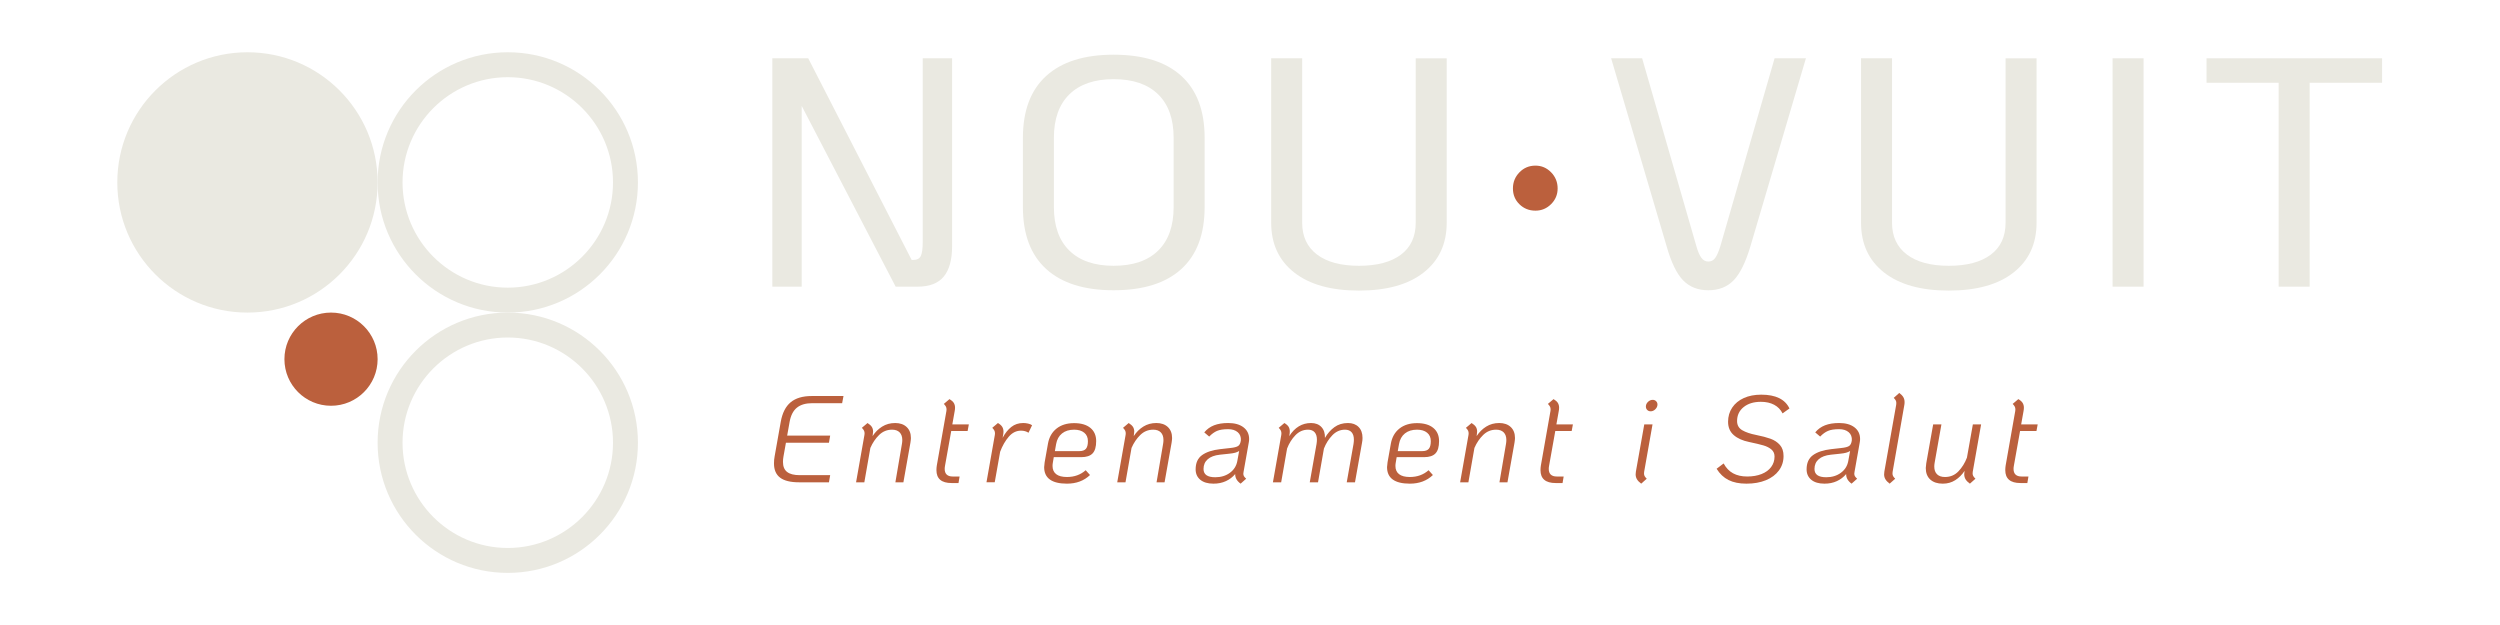 <?xml version="1.0" encoding="UTF-8" standalone="no"?>
<svg
   xmlns:dc="http://purl.org/dc/elements/1.1/"
   xmlns:cc="http://creativecommons.org/ns#"
   xmlns:rdf="http://www.w3.org/1999/02/22-rdf-syntax-ns#"
   xmlns:svg="http://www.w3.org/2000/svg"
   xmlns="http://www.w3.org/2000/svg"
   viewBox="0 0 1066.667 266.667"
   height="266.667"
   width="1066.667"
   xml:space="preserve"
   id="svg2"
   version="1.1"><defs
     id="defs6"><clipPath
       id="clipPath18"
       clipPathUnits="userSpaceOnUse"><path
         id="path16"
         d="M 0,200 H 800 V 0 H 0 Z" /></clipPath></defs><g
     transform="matrix(1.333,0,0,-1.333,0,266.667)"
     id="g10"><g
       id="g12"><g
         clip-path="url(#clipPath18)"
         id="g14"><g
           transform="translate(304.748,181.393)"
           id="g20"><path
             id="path22"
             style="fill:#eae9e1;fill-opacity:1;fill-rule:nonzero;stroke:none"
             d="m 0,0 v -60.151 c 0,-4.316 -0.886,-7.554 -2.661,-9.711 -1.776,-2.159 -4.581,-3.237 -8.407,-3.237 h -6.997 l -30.076,57.854 V -73.099 H -57.54 V 0 h 11.488 l 33.103,-64.537 h 0.627 c 1.112,0 1.881,0.418 2.299,1.254 0.415,0.836 0.624,2.366 0.624,4.595 l 0,58.688 z" /></g><g
           transform="translate(370.695,119.832)"
           id="g24"><path
             id="path26"
             style="fill:#eae9e1;fill-opacity:1;fill-rule:nonzero;stroke:none"
             d="m 0,0 c 3.307,3.238 4.962,7.885 4.962,13.943 v 22.138 c 0,6.058 -1.655,10.703 -4.962,13.941 -3.307,3.238 -8.058,4.856 -14.253,4.856 -6.127,0 -10.844,-1.618 -14.152,-4.856 -3.307,-3.238 -4.96,-7.883 -4.96,-13.941 V 13.943 c 0,-6.058 1.653,-10.705 4.96,-13.943 3.308,-3.238 8.025,-4.854 14.152,-4.854 6.195,0 10.946,1.616 14.253,4.854 m -35.817,-5.899 c -4.979,4.525 -7.468,11.138 -7.468,19.842 v 22.138 c 0,8.702 2.489,15.315 7.468,19.842 4.974,4.523 12.165,6.788 21.564,6.788 9.466,0 16.691,-2.265 21.668,-6.788 4.977,-4.527 7.467,-11.14 7.467,-19.842 V 13.943 c 0,-8.704 -2.49,-15.317 -7.467,-19.842 -4.977,-4.528 -12.202,-6.788 -21.668,-6.788 -9.399,0 -16.59,2.26 -21.564,6.788" /></g><g
           transform="translate(414.241,112.835)"
           id="g28"><path
             id="path30"
             style="fill:#eae9e1;fill-opacity:1;fill-rule:nonzero;stroke:none"
             d="m 0,0 c -4.909,3.865 -7.362,9.173 -7.362,15.927 v 52.63 h 9.92 v -52.63 c 0,-4.386 1.583,-7.78 4.751,-10.182 3.168,-2.402 7.641,-3.603 13.419,-3.603 5.779,0 10.252,1.182 13.42,3.55 3.168,2.366 4.751,5.777 4.751,10.235 v 52.63 h 9.922 V 15.927 C 48.821,9.173 46.366,3.865 41.459,0 36.55,-3.862 29.64,-5.796 20.728,-5.796 11.817,-5.796 4.907,-3.862 0,0" /></g><g
           transform="translate(486.349,134.661)"
           id="g32"><path
             id="path34"
             style="fill:#bb603d;fill-opacity:1;fill-rule:nonzero;stroke:none"
             d="m 0,0 c -1.393,1.357 -2.09,3.046 -2.09,5.066 0,2.017 0.697,3.74 2.09,5.168 1.391,1.427 3.096,2.141 5.116,2.141 1.948,0 3.62,-0.714 5.013,-2.141 1.393,-1.428 2.089,-3.151 2.089,-5.168 0,-1.951 -0.696,-3.622 -2.089,-5.013 C 8.736,-1.34 7.064,-2.037 5.116,-2.037 3.096,-2.037 1.391,-1.357 0,0" /></g><g
           transform="translate(538.718,110.33)"
           id="g36"><path
             id="path38"
             style="fill:#eae9e1;fill-opacity:1;fill-rule:nonzero;stroke:none"
             d="m 0,0 c -2.054,2.123 -3.81,5.76 -5.272,10.912 l -17.753,60.151 h 9.92 L 4.23,11.017 C 4.717,9.276 5.258,8.006 5.849,7.206 6.44,6.404 7.189,6.005 8.094,6.005 c 0.904,0 1.636,0.382 2.193,1.148 0.557,0.766 1.113,2.054 1.672,3.864 L 29.293,71.063 H 39.319 L 21.566,10.912 C 20.034,5.76 18.24,2.123 16.186,0 14.133,-2.123 11.435,-3.185 8.094,-3.185 4.753,-3.185 2.054,-2.123 0,0" /></g><g
           transform="translate(603.043,112.835)"
           id="g40"><path
             id="path42"
             style="fill:#eae9e1;fill-opacity:1;fill-rule:nonzero;stroke:none"
             d="m 0,0 c -4.907,3.865 -7.362,9.173 -7.362,15.927 v 52.63 h 9.92 v -52.63 c 0,-4.386 1.583,-7.78 4.753,-10.182 3.166,-2.402 7.639,-3.603 13.417,-3.603 5.779,0 10.252,1.182 13.42,3.55 3.168,2.366 4.753,5.777 4.753,10.235 v 52.63 h 9.92 V 15.927 C 48.821,9.173 46.366,3.865 41.459,0 36.55,-3.862 29.64,-5.796 20.728,-5.796 11.817,-5.796 4.909,-3.862 0,0" /></g><path
           id="path44"
           style="fill:#eae9e1;fill-opacity:1;fill-rule:nonzero;stroke:none"
           d="m 676.196,181.393 h 9.92 v -73.099 h -9.92 z" /><g
           transform="translate(729.35,173.562)"
           id="g46"><path
             id="path48"
             style="fill:#eae9e1;fill-opacity:1;fill-rule:nonzero;stroke:none"
             d="M 0,0 H -23.078 V 7.83 H 33.105 V 0 H 9.922 V -65.269 H 0 Z" /></g><g
           transform="translate(249.707,47.154)"
           id="g50"><path
             id="path52"
             style="fill:#bb603d;fill-opacity:1;fill-rule:nonzero;stroke:none"
             d="m 0,0 c -1.315,0.986 -1.971,2.505 -1.971,4.557 0,0.815 0.065,1.551 0.196,2.21 l 1.973,11.125 c 0.501,2.813 1.552,4.89 3.156,6.232 1.604,1.341 3.854,2.012 6.747,2.012 H 20.279 L 19.844,23.848 H 10.298 C 8.193,23.848 6.549,23.367 5.367,22.409 4.183,21.448 3.407,19.943 3.039,17.892 L 2.25,13.472 H 16.018 L 15.623,11.184 H 1.855 L 1.066,6.767 C 0.96,6.214 0.908,5.635 0.908,5.03 0.908,3.584 1.349,2.518 2.231,1.834 3.111,1.15 4.445,0.808 6.235,0.808 h 9.783 L 15.623,-1.48 H 6.036 C 3.328,-1.48 1.315,-0.986 0,0" /></g><g
           transform="translate(290.204,63.368)"
           id="g54"><path
             id="path56"
             style="fill:#bb603d;fill-opacity:1;fill-rule:nonzero;stroke:none"
             d="m 0,0 c 0.908,-0.855 1.361,-2.03 1.361,-3.531 0,-0.315 -0.052,-0.815 -0.158,-1.499 l -2.248,-12.663 h -2.564 l 2.089,12.269 c 0.081,0.447 0.121,0.867 0.121,1.262 0,1.051 -0.285,1.868 -0.849,2.446 -0.565,0.578 -1.376,0.868 -2.427,0.868 -1.604,0 -2.984,-0.566 -4.143,-1.695 -1.157,-1.132 -2.09,-2.514 -2.801,-4.143 l -1.931,-11.007 h -2.645 l 2.683,15.188 c 0.025,0.131 0.04,0.302 0.04,0.513 0,0.316 -0.066,0.605 -0.199,0.867 -0.13,0.264 -0.354,0.553 -0.669,0.87 l 1.813,1.538 c 0.634,-0.394 1.087,-0.804 1.362,-1.224 0.276,-0.42 0.416,-0.933 0.416,-1.539 0,-0.289 -0.041,-0.656 -0.119,-1.103 l -0.04,-0.317 c 0.815,1.262 1.834,2.275 3.056,3.039 1.225,0.762 2.611,1.144 4.163,1.144 C -2.136,1.283 -0.908,0.855 0,0" /></g><g
           transform="translate(302.494,51.04)"
           id="g58"><path
             id="path60"
             style="fill:#bb603d;fill-opacity:1;fill-rule:nonzero;stroke:none"
             d="m 0,0 c -0.078,-0.395 -0.118,-0.749 -0.118,-1.066 0,-0.815 0.217,-1.427 0.652,-1.834 0.433,-0.407 1.07,-0.61 1.912,-0.61 h 2.21 L 4.301,-5.602 H 2.092 c -3.236,0 -4.853,1.381 -4.853,4.141 0,0.475 0.04,0.961 0.118,1.461 l 3.078,17.476 c 0.025,0.133 0.04,0.304 0.04,0.513 0,0.316 -0.068,0.606 -0.199,0.869 -0.13,0.262 -0.354,0.551 -0.671,0.868 l 1.815,1.539 c 0.632,-0.37 1.085,-0.771 1.362,-1.203 0.276,-0.435 0.413,-0.954 0.413,-1.56 0,-0.342 -0.037,-0.709 -0.118,-1.104 L 2.328,13.177 H 7.615 L 7.22,11.047 H 1.973 Z" /></g><g
           transform="translate(329.065,64.474)"
           id="g62"><path
             id="path64"
             style="fill:#bb603d;fill-opacity:1;fill-rule:nonzero;stroke:none"
             d="M 0,0 C 0.538,-0.12 0.967,-0.298 1.283,-0.534 L 0.137,-2.94 c -0.684,0.447 -1.486,0.671 -2.406,0.671 -1.498,0 -2.807,-0.652 -3.924,-1.952 -1.118,-1.303 -2.032,-2.9 -2.743,-4.793 l -1.735,-9.785 h -2.643 l 2.683,15.188 c 0.025,0.131 0.038,0.302 0.038,0.513 0,0.316 -0.066,0.605 -0.197,0.867 -0.132,0.264 -0.354,0.553 -0.671,0.87 l 1.815,1.538 c 0.632,-0.369 1.085,-0.77 1.362,-1.203 0.276,-0.435 0.413,-0.954 0.413,-1.56 0,-0.341 -0.04,-0.709 -0.118,-1.103 l -0.158,-0.868 c 0.789,1.471 1.716,2.63 2.782,3.472 1.066,0.84 2.334,1.262 3.807,1.262 C -1.06,0.177 -0.538,0.118 0,0" /></g><g
           transform="translate(339.935,61.317)"
           id="g66"><path
             id="path68"
             style="fill:#bb603d;fill-opacity:1;fill-rule:nonzero;stroke:none"
             d="m 0,0 c -1,-0.802 -1.632,-1.94 -1.893,-3.413 l -0.395,-2.248 h 7.811 c 0.999,0 1.708,0.249 2.13,0.75 0.42,0.5 0.631,1.314 0.631,2.446 0,1.156 -0.394,2.058 -1.184,2.701 C 6.311,0.882 5.232,1.203 3.867,1.203 2.288,1.203 0.998,0.802 0,0 m -2.919,-9.251 c -0.08,-0.395 -0.118,-0.777 -0.118,-1.144 0,-1.159 0.386,-2.039 1.163,-2.642 0.774,-0.606 1.927,-0.908 3.451,-0.908 2.368,0 4.367,0.722 5.998,2.17 l 1.38,-1.539 c -1.92,-1.842 -4.379,-2.763 -7.378,-2.763 -2.419,0 -4.241,0.441 -5.463,1.324 -1.224,0.88 -1.836,2.201 -1.836,3.963 0,0.29 0.053,0.802 0.158,1.539 l 1.066,5.996 c 0.368,2.052 1.281,3.656 2.742,4.815 1.46,1.156 3.333,1.735 5.623,1.735 2.235,0 3.97,-0.507 5.207,-1.52 1.234,-1.013 1.853,-2.425 1.853,-4.24 0,-1.815 -0.38,-3.124 -1.144,-3.926 C 9.021,-7.193 7.811,-7.594 6.155,-7.594 h -8.8 z" /></g><g
           transform="translate(373.804,63.368)"
           id="g70"><path
             id="path72"
             style="fill:#bb603d;fill-opacity:1;fill-rule:nonzero;stroke:none"
             d="m 0,0 c 0.905,-0.855 1.359,-2.03 1.359,-3.531 0,-0.315 -0.053,-0.815 -0.156,-1.499 l -2.25,-12.663 h -2.564 l 2.091,12.269 c 0.078,0.447 0.119,0.867 0.119,1.262 0,1.051 -0.283,1.868 -0.849,2.446 -0.566,0.578 -1.374,0.868 -2.425,0.868 -1.606,0 -2.987,-0.566 -4.143,-1.695 -1.157,-1.132 -2.092,-2.514 -2.801,-4.143 l -1.933,-11.007 h -2.643 l 2.683,15.188 c 0.025,0.131 0.038,0.302 0.038,0.513 0,0.316 -0.066,0.605 -0.197,0.867 -0.132,0.264 -0.354,0.553 -0.671,0.87 l 1.815,1.538 c 0.632,-0.394 1.085,-0.804 1.362,-1.224 0.276,-0.42 0.413,-0.933 0.413,-1.539 0,-0.289 -0.04,-0.656 -0.118,-1.103 L -10.91,-2.9 c 0.815,1.262 1.836,2.275 3.058,3.039 1.223,0.762 2.611,1.144 4.163,1.144 C -2.138,1.283 -0.908,0.855 0,0" /></g><g
           transform="translate(396.626,55.696)"
           id="g74"><path
             id="path76"
             style="fill:#bb603d;fill-opacity:1;fill-rule:nonzero;stroke:none"
             d="M 0,0 C -0.369,-0.236 -0.796,-0.422 -1.283,-0.553 -1.771,-0.686 -2.408,-0.789 -3.195,-0.87 l -2.96,-0.314 c -1.709,-0.184 -3.011,-0.671 -3.906,-1.461 -0.895,-0.789 -1.341,-1.827 -1.341,-3.115 0,-1.762 1.248,-2.645 3.747,-2.645 1.84,0 3.406,0.475 4.696,1.421 1.287,0.948 2.077,2.197 2.366,3.748 z M 1.418,-6.667 C 1.366,-6.984 1.34,-7.18 1.34,-7.261 c 0,-0.314 0.066,-0.584 0.199,-0.808 0.13,-0.224 0.367,-0.492 0.709,-0.808 l -1.775,-1.579 c -1.184,0.842 -1.763,1.868 -1.737,3.077 -0.815,-0.973 -1.807,-1.728 -2.978,-2.267 -1.17,-0.54 -2.493,-0.81 -3.964,-0.81 -1.815,0 -3.223,0.416 -4.221,1.243 -1.001,0.83 -1.501,1.94 -1.501,3.335 0,2.051 0.684,3.569 2.052,4.555 1.367,0.987 3.301,1.625 5.799,1.914 l 3.156,0.355 c 1.315,0.13 2.197,0.36 2.645,0.69 0.445,0.329 0.721,0.928 0.827,1.796 V 3.314 C 0.631,4.47 0.296,5.372 -0.454,6.015 -1.205,6.659 -2.225,6.982 -3.512,6.982 -5.038,6.982 -6.228,6.798 -7.083,6.429 -7.938,6.062 -8.772,5.456 -9.586,4.616 l -1.579,1.34 c 0.842,1.026 1.887,1.782 3.136,2.269 1.25,0.486 2.755,0.73 4.517,0.73 2.077,0 3.715,-0.462 4.911,-1.382 1.197,-0.92 1.796,-2.17 1.796,-3.746 0,-0.37 -0.04,-0.75 -0.118,-1.144 z" /></g><g
           transform="translate(434.852,63.389)"
           id="g78"><path
             id="path80"
             style="fill:#bb603d;fill-opacity:1;fill-rule:nonzero;stroke:none"
             d="m 0,0 c 0.842,-0.842 1.262,-2.014 1.262,-3.512 0,-0.526 -0.053,-1.039 -0.156,-1.539 l -2.25,-12.663 h -2.642 l 2.169,12.269 c 0.078,0.525 0.118,0.985 0.118,1.38 0,1.026 -0.242,1.815 -0.73,2.368 -0.485,0.551 -1.19,0.827 -2.11,0.827 -1.552,0 -2.9,-0.591 -4.044,-1.775 -1.144,-1.184 -2.046,-2.602 -2.702,-4.261 l -1.893,-10.808 h -2.645 l 2.17,12.269 c 0.08,0.525 0.12,0.985 0.12,1.38 0,1.026 -0.245,1.815 -0.73,2.368 -0.488,0.551 -1.191,0.827 -2.111,0.827 -1.553,0 -2.9,-0.591 -4.044,-1.775 -1.144,-1.184 -2.032,-2.602 -2.663,-4.261 l -1.894,-10.808 h -2.642 l 2.683,15.188 c 0.025,0.13 0.038,0.301 0.038,0.512 0,0.317 -0.066,0.606 -0.197,0.868 -0.133,0.264 -0.354,0.553 -0.671,0.87 l 1.815,1.538 c 0.631,-0.369 1.079,-0.764 1.343,-1.184 0.261,-0.422 0.392,-0.935 0.392,-1.539 0,-0.316 -0.038,-0.696 -0.118,-1.144 l -0.078,-0.354 c 1.788,2.813 4.116,4.221 6.982,4.221 1.42,0 2.533,-0.428 3.335,-1.283 0.802,-0.855 1.175,-2.018 1.125,-3.491 0.814,1.42 1.825,2.571 3.037,3.451 1.209,0.882 2.655,1.323 4.339,1.323 C -1.971,1.262 -0.842,0.84 0,0" /></g><g
           transform="translate(449.685,61.317)"
           id="g82"><path
             id="path84"
             style="fill:#bb603d;fill-opacity:1;fill-rule:nonzero;stroke:none"
             d="m 0,0 c -0.998,-0.802 -1.632,-1.94 -1.893,-3.413 l -0.395,-2.248 h 7.811 c 1.001,0 1.71,0.249 2.13,0.75 0.422,0.5 0.631,1.314 0.631,2.446 0,1.156 -0.392,2.058 -1.182,2.701 C 6.313,0.882 5.234,1.203 3.867,1.203 2.288,1.203 1,0.802 0,0 m -2.919,-9.251 c -0.078,-0.395 -0.118,-0.777 -0.118,-1.144 0,-1.159 0.388,-2.039 1.163,-2.642 0.776,-0.606 1.927,-0.908 3.453,-0.908 2.366,0 4.365,0.722 5.996,2.17 l 1.38,-1.539 c -1.92,-1.842 -4.379,-2.763 -7.376,-2.763 -2.421,0 -4.24,0.441 -5.465,1.324 -1.222,0.88 -1.834,2.201 -1.834,3.963 0,0.29 0.053,0.802 0.159,1.539 l 1.063,5.996 c 0.37,2.052 1.284,3.656 2.742,4.815 1.46,1.156 3.335,1.735 5.623,1.735 2.235,0 3.97,-0.507 5.207,-1.52 1.236,-1.013 1.855,-2.425 1.855,-4.24 0,-1.815 -0.382,-3.124 -1.144,-3.926 -0.764,-0.802 -1.974,-1.203 -3.63,-1.203 h -8.798 z" /></g><g
           transform="translate(483.557,63.368)"
           id="g86"><path
             id="path88"
             style="fill:#bb603d;fill-opacity:1;fill-rule:nonzero;stroke:none"
             d="m 0,0 c 0.905,-0.855 1.359,-2.03 1.359,-3.531 0,-0.315 -0.053,-0.815 -0.156,-1.499 l -2.25,-12.663 h -2.564 l 2.091,12.269 c 0.078,0.447 0.119,0.867 0.119,1.262 0,1.051 -0.283,1.868 -0.849,2.446 -0.566,0.578 -1.374,0.868 -2.425,0.868 -1.606,0 -2.987,-0.566 -4.143,-1.695 -1.157,-1.132 -2.092,-2.514 -2.801,-4.143 l -1.933,-11.007 h -2.643 l 2.683,15.188 c 0.025,0.131 0.038,0.302 0.038,0.513 0,0.316 -0.066,0.605 -0.197,0.867 -0.133,0.264 -0.354,0.553 -0.671,0.87 l 1.815,1.538 c 0.631,-0.394 1.085,-0.804 1.362,-1.224 0.276,-0.42 0.413,-0.933 0.413,-1.539 0,-0.289 -0.04,-0.656 -0.118,-1.103 L -10.91,-2.9 c 0.815,1.262 1.836,2.275 3.058,3.039 1.223,0.762 2.611,1.144 4.163,1.144 C -2.138,1.283 -0.908,0.855 0,0" /></g><g
           transform="translate(495.844,51.04)"
           id="g90"><path
             id="path92"
             style="fill:#bb603d;fill-opacity:1;fill-rule:nonzero;stroke:none"
             d="m 0,0 c -0.08,-0.395 -0.118,-0.749 -0.118,-1.066 0,-0.815 0.217,-1.427 0.65,-1.834 0.435,-0.407 1.072,-0.61 1.914,-0.61 H 4.654 L 4.299,-5.602 H 2.09 c -3.234,0 -4.853,1.381 -4.853,4.141 0,0.475 0.04,0.961 0.121,1.461 l 3.075,17.476 c 0.027,0.133 0.04,0.304 0.04,0.513 0,0.316 -0.066,0.606 -0.196,0.869 -0.133,0.262 -0.357,0.551 -0.672,0.868 l 1.815,1.539 c 0.632,-0.37 1.085,-0.771 1.362,-1.203 0.274,-0.435 0.413,-0.954 0.413,-1.56 0,-0.342 -0.04,-0.709 -0.118,-1.104 L 2.328,13.177 H 7.613 L 7.218,11.047 H 1.971 Z" /></g><g
           transform="translate(527.246,68.833)"
           id="g94"><path
             id="path96"
             style="fill:#bb603d;fill-opacity:1;fill-rule:nonzero;stroke:none"
             d="m 0,0 c -0.289,0.289 -0.433,0.656 -0.433,1.104 0,0.553 0.222,1.047 0.669,1.479 0.448,0.435 0.961,0.653 1.539,0.653 0.42,0 0.777,-0.146 1.066,-0.435 C 3.13,2.512 3.276,2.157 3.276,1.735 3.276,1.184 3.052,0.684 2.604,0.236 2.157,-0.211 1.657,-0.435 1.104,-0.435 0.656,-0.435 0.289,-0.289 0,0 m -3.274,-22.21 c -0.291,0.473 -0.434,1.011 -0.434,1.617 0,0.158 0.025,0.447 0.08,0.867 l 2.682,15.11 h 2.643 l -2.683,-15.188 c -0.027,-0.133 -0.04,-0.317 -0.04,-0.553 0,-0.314 0.066,-0.591 0.199,-0.827 0.13,-0.239 0.354,-0.513 0.669,-0.83 l -1.775,-1.579 c -0.606,0.448 -1.051,0.908 -1.341,1.383" /></g><g
           transform="translate(553.262,46.405)"
           id="g98"><path
             id="path100"
             style="fill:#bb603d;fill-opacity:1;fill-rule:nonzero;stroke:none"
             d="m 0,0 c -1.539,0.775 -2.807,1.978 -3.808,3.609 l 2.25,1.697 C -0.796,3.886 0.209,2.832 1.458,2.149 2.708,1.465 4.215,1.125 5.977,1.125 c 1.735,0 3.268,0.262 4.595,0.787 1.328,0.526 2.353,1.277 3.077,2.25 0.724,0.973 1.085,2.09 1.085,3.354 0,0.946 -0.335,1.701 -1.004,2.267 -0.672,0.565 -1.526,1 -2.565,1.302 -1.04,0.302 -2.558,0.665 -4.557,1.085 -2.079,0.42 -3.723,1.157 -4.932,2.21 -1.21,1.051 -1.815,2.471 -1.815,4.261 0,1.708 0.441,3.221 1.323,4.536 0.88,1.315 2.117,2.334 3.708,3.058 1.59,0.722 3.451,1.085 5.581,1.085 4.631,0 7.64,-1.473 9.035,-4.42 l -2.209,-1.576 c -0.606,1.209 -1.499,2.129 -2.683,2.76 -1.184,0.631 -2.604,0.948 -4.261,0.948 -2.288,0 -4.129,-0.568 -5.522,-1.697 -1.395,-1.131 -2.091,-2.617 -2.091,-4.458 0,-1.317 0.553,-2.296 1.656,-2.94 1.104,-0.643 2.59,-1.15 4.458,-1.517 1.841,-0.37 3.367,-0.771 4.576,-1.205 1.209,-0.433 2.21,-1.092 2.999,-1.972 0.79,-0.882 1.184,-2.07 1.184,-3.571 0,-1.735 -0.494,-3.273 -1.479,-4.616 C 15.148,1.716 13.761,0.675 11.974,-0.059 10.184,-0.796 8.107,-1.165 5.741,-1.165 3.451,-1.165 1.539,-0.777 0,0" /></g><g
           transform="translate(592.18,55.696)"
           id="g102"><path
             id="path104"
             style="fill:#bb603d;fill-opacity:1;fill-rule:nonzero;stroke:none"
             d="M 0,0 C -0.369,-0.236 -0.796,-0.422 -1.281,-0.553 -1.769,-0.686 -2.406,-0.789 -3.193,-0.87 l -2.959,-0.314 c -1.71,-0.184 -3.012,-0.671 -3.907,-1.461 -0.895,-0.789 -1.341,-1.827 -1.341,-3.115 0,-1.762 1.248,-2.645 3.747,-2.645 1.84,0 3.406,0.475 4.696,1.421 1.288,0.948 2.077,2.197 2.366,3.748 z M 1.42,-6.667 C 1.368,-6.984 1.342,-7.18 1.342,-7.261 c 0,-0.314 0.066,-0.584 0.197,-0.808 0.133,-0.224 0.369,-0.492 0.711,-0.808 l -1.775,-1.579 c -1.184,0.842 -1.762,1.868 -1.737,3.077 -0.815,-0.973 -1.807,-1.728 -2.978,-2.267 -1.17,-0.54 -2.493,-0.81 -3.964,-0.81 -1.815,0 -3.223,0.416 -4.221,1.243 -1.001,0.83 -1.501,1.94 -1.501,3.335 0,2.051 0.684,3.569 2.052,4.555 1.367,0.987 3.301,1.625 5.8,1.914 l 3.155,0.355 c 1.315,0.13 2.195,0.36 2.643,0.69 0.447,0.329 0.723,0.928 0.829,1.796 V 3.314 C 0.631,4.47 0.298,5.372 -0.454,6.015 -1.203,6.659 -2.222,6.982 -3.51,6.982 -5.036,6.982 -6.226,6.798 -7.081,6.429 -7.936,6.062 -8.77,5.456 -9.584,4.616 l -1.579,1.34 c 0.842,1.026 1.887,1.782 3.136,2.269 1.25,0.486 2.755,0.73 4.517,0.73 2.077,0 3.715,-0.462 4.911,-1.382 1.197,-0.92 1.794,-2.17 1.794,-3.746 0,-0.37 -0.038,-0.75 -0.118,-1.144 z" /></g><g
           transform="translate(603.501,46.623)"
           id="g106"><path
             id="path108"
             style="fill:#bb603d;fill-opacity:1;fill-rule:nonzero;stroke:none"
             d="m 0,0 c -0.289,0.473 -0.433,0.998 -0.433,1.577 0,0.183 0.026,0.487 0.078,0.907 l 3.787,21.383 c 0.027,0.158 0.04,0.355 0.04,0.591 0,0.289 -0.059,0.553 -0.177,0.789 -0.118,0.237 -0.336,0.513 -0.65,0.83 l 1.775,1.576 c 0.603,-0.447 1.038,-0.901 1.302,-1.359 0.262,-0.462 0.395,-0.981 0.395,-1.56 0,-0.394 -0.028,-0.709 -0.081,-0.945 L 2.288,2.406 C 2.263,2.273 2.25,2.09 2.25,1.853 2.25,1.539 2.315,1.262 2.446,1.026 2.577,0.787 2.801,0.513 3.117,0.196 L 1.342,-1.382 C 0.737,-0.935 0.289,-0.475 0,0" /></g><g
           transform="translate(631.395,48.516)"
           id="g110"><path
             id="path112"
             style="fill:#bb603d;fill-opacity:1;fill-rule:nonzero;stroke:none"
             d="m 0,0 c 0,-0.317 0.065,-0.593 0.198,-0.829 0.131,-0.237 0.368,-0.526 0.71,-0.868 l -1.775,-1.579 c -0.632,0.448 -1.092,0.908 -1.381,1.383 -0.289,0.473 -0.435,1.026 -0.435,1.657 0,0.183 0.026,0.46 0.081,0.827 l 0.038,0.236 c -0.815,-1.236 -1.809,-2.228 -2.978,-2.978 -1.172,-0.749 -2.506,-1.125 -4.004,-1.125 -1.685,0 -3.012,0.435 -3.985,1.303 -0.973,0.867 -1.461,2.104 -1.461,3.708 0,0.289 0.053,0.802 0.159,1.539 l 2.209,12.427 h 2.643 l -2.17,-12.269 c -0.078,-0.422 -0.118,-0.83 -0.118,-1.222 0,-1.081 0.295,-1.908 0.889,-2.486 0.591,-0.579 1.439,-0.868 2.543,-0.868 1.709,0 3.143,0.604 4.301,1.815 1.157,1.21 2.064,2.668 2.721,4.378 L 0.08,15.701 H 2.723 L 0.04,0.513 C 0.013,0.38 0,0.209 0,0" /></g><g
           transform="translate(644.612,51.04)"
           id="g114"><path
             id="path116"
             style="fill:#bb603d;fill-opacity:1;fill-rule:nonzero;stroke:none"
             d="m 0,0 c -0.08,-0.395 -0.118,-0.749 -0.118,-1.066 0,-0.815 0.215,-1.427 0.65,-1.834 0.435,-0.407 1.072,-0.61 1.912,-0.61 h 2.21 L 4.299,-5.602 h -2.21 c -3.233,0 -4.852,1.381 -4.852,4.141 0,0.475 0.04,0.961 0.118,1.461 l 3.078,17.476 c 0.025,0.133 0.04,0.304 0.04,0.513 0,0.316 -0.066,0.606 -0.199,0.869 -0.131,0.262 -0.354,0.551 -0.669,0.868 l 1.813,1.539 c 0.634,-0.37 1.087,-0.771 1.362,-1.203 0.276,-0.435 0.415,-0.954 0.415,-1.56 0,-0.342 -0.04,-0.709 -0.118,-1.104 L 2.326,13.177 H 7.613 L 7.218,11.047 H 1.971 Z" /></g><g
           transform="translate(120.866,141.66)"
           id="g118"><path
             id="path120"
             style="fill:#eae9e1;fill-opacity:1;fill-rule:nonzero;stroke:none"
             d="m 0,0 c 0,23.009 -18.652,41.661 -41.661,41.661 -23.008,0 -41.66,-18.652 -41.66,-41.661 0,-23.009 18.652,-41.661 41.66,-41.661 C -18.652,-41.661 0,-23.009 0,0" /></g><g
           transform="translate(162.527,183.321)"
           id="g122"><path
             id="path124"
             style="fill:#eae9e1;fill-opacity:1;fill-rule:nonzero;stroke:none"
             d="m 0,0 c -23.008,0 -41.66,-18.652 -41.66,-41.66 0,-23.008 18.652,-41.661 41.66,-41.661 23.01,0 41.66,18.653 41.66,41.661 C 41.66,-18.652 23.01,0 0,0 m 0,-7.978 c 18.573,0 33.682,-15.11 33.682,-33.682 0,-18.573 -15.109,-33.683 -33.682,-33.683 -18.573,0 -33.682,15.11 -33.682,33.683 0,18.572 15.109,33.682 33.682,33.682" /></g><g
           transform="translate(162.527,100)"
           id="g126"><path
             id="path128"
             style="fill:#eae9e1;fill-opacity:1;fill-rule:nonzero;stroke:none"
             d="m 0,0 c -23.008,0 -41.66,-18.652 -41.66,-41.66 0,-23.008 18.652,-41.661 41.66,-41.661 23.01,0 41.66,18.653 41.66,41.661 C 41.66,-18.652 23.01,0 0,0 m 0,-7.978 c 18.573,0 33.682,-15.11 33.682,-33.682 0,-18.573 -15.109,-33.683 -33.682,-33.683 -18.573,0 -33.682,15.11 -33.682,33.683 0,18.572 15.109,33.682 33.682,33.682" /></g><g
           transform="translate(120.867,85.086)"
           id="g130"><path
             id="path132"
             style="fill:#bb603d;fill-opacity:1;fill-rule:nonzero;stroke:none"
             d="m 0,0 c 0,8.237 -6.677,14.914 -14.914,14.914 -8.237,0 -14.914,-6.677 -14.914,-14.914 0,-8.237 6.677,-14.914 14.914,-14.914 C -6.677,-14.914 0,-8.237 0,0" /></g></g></g></g></svg>